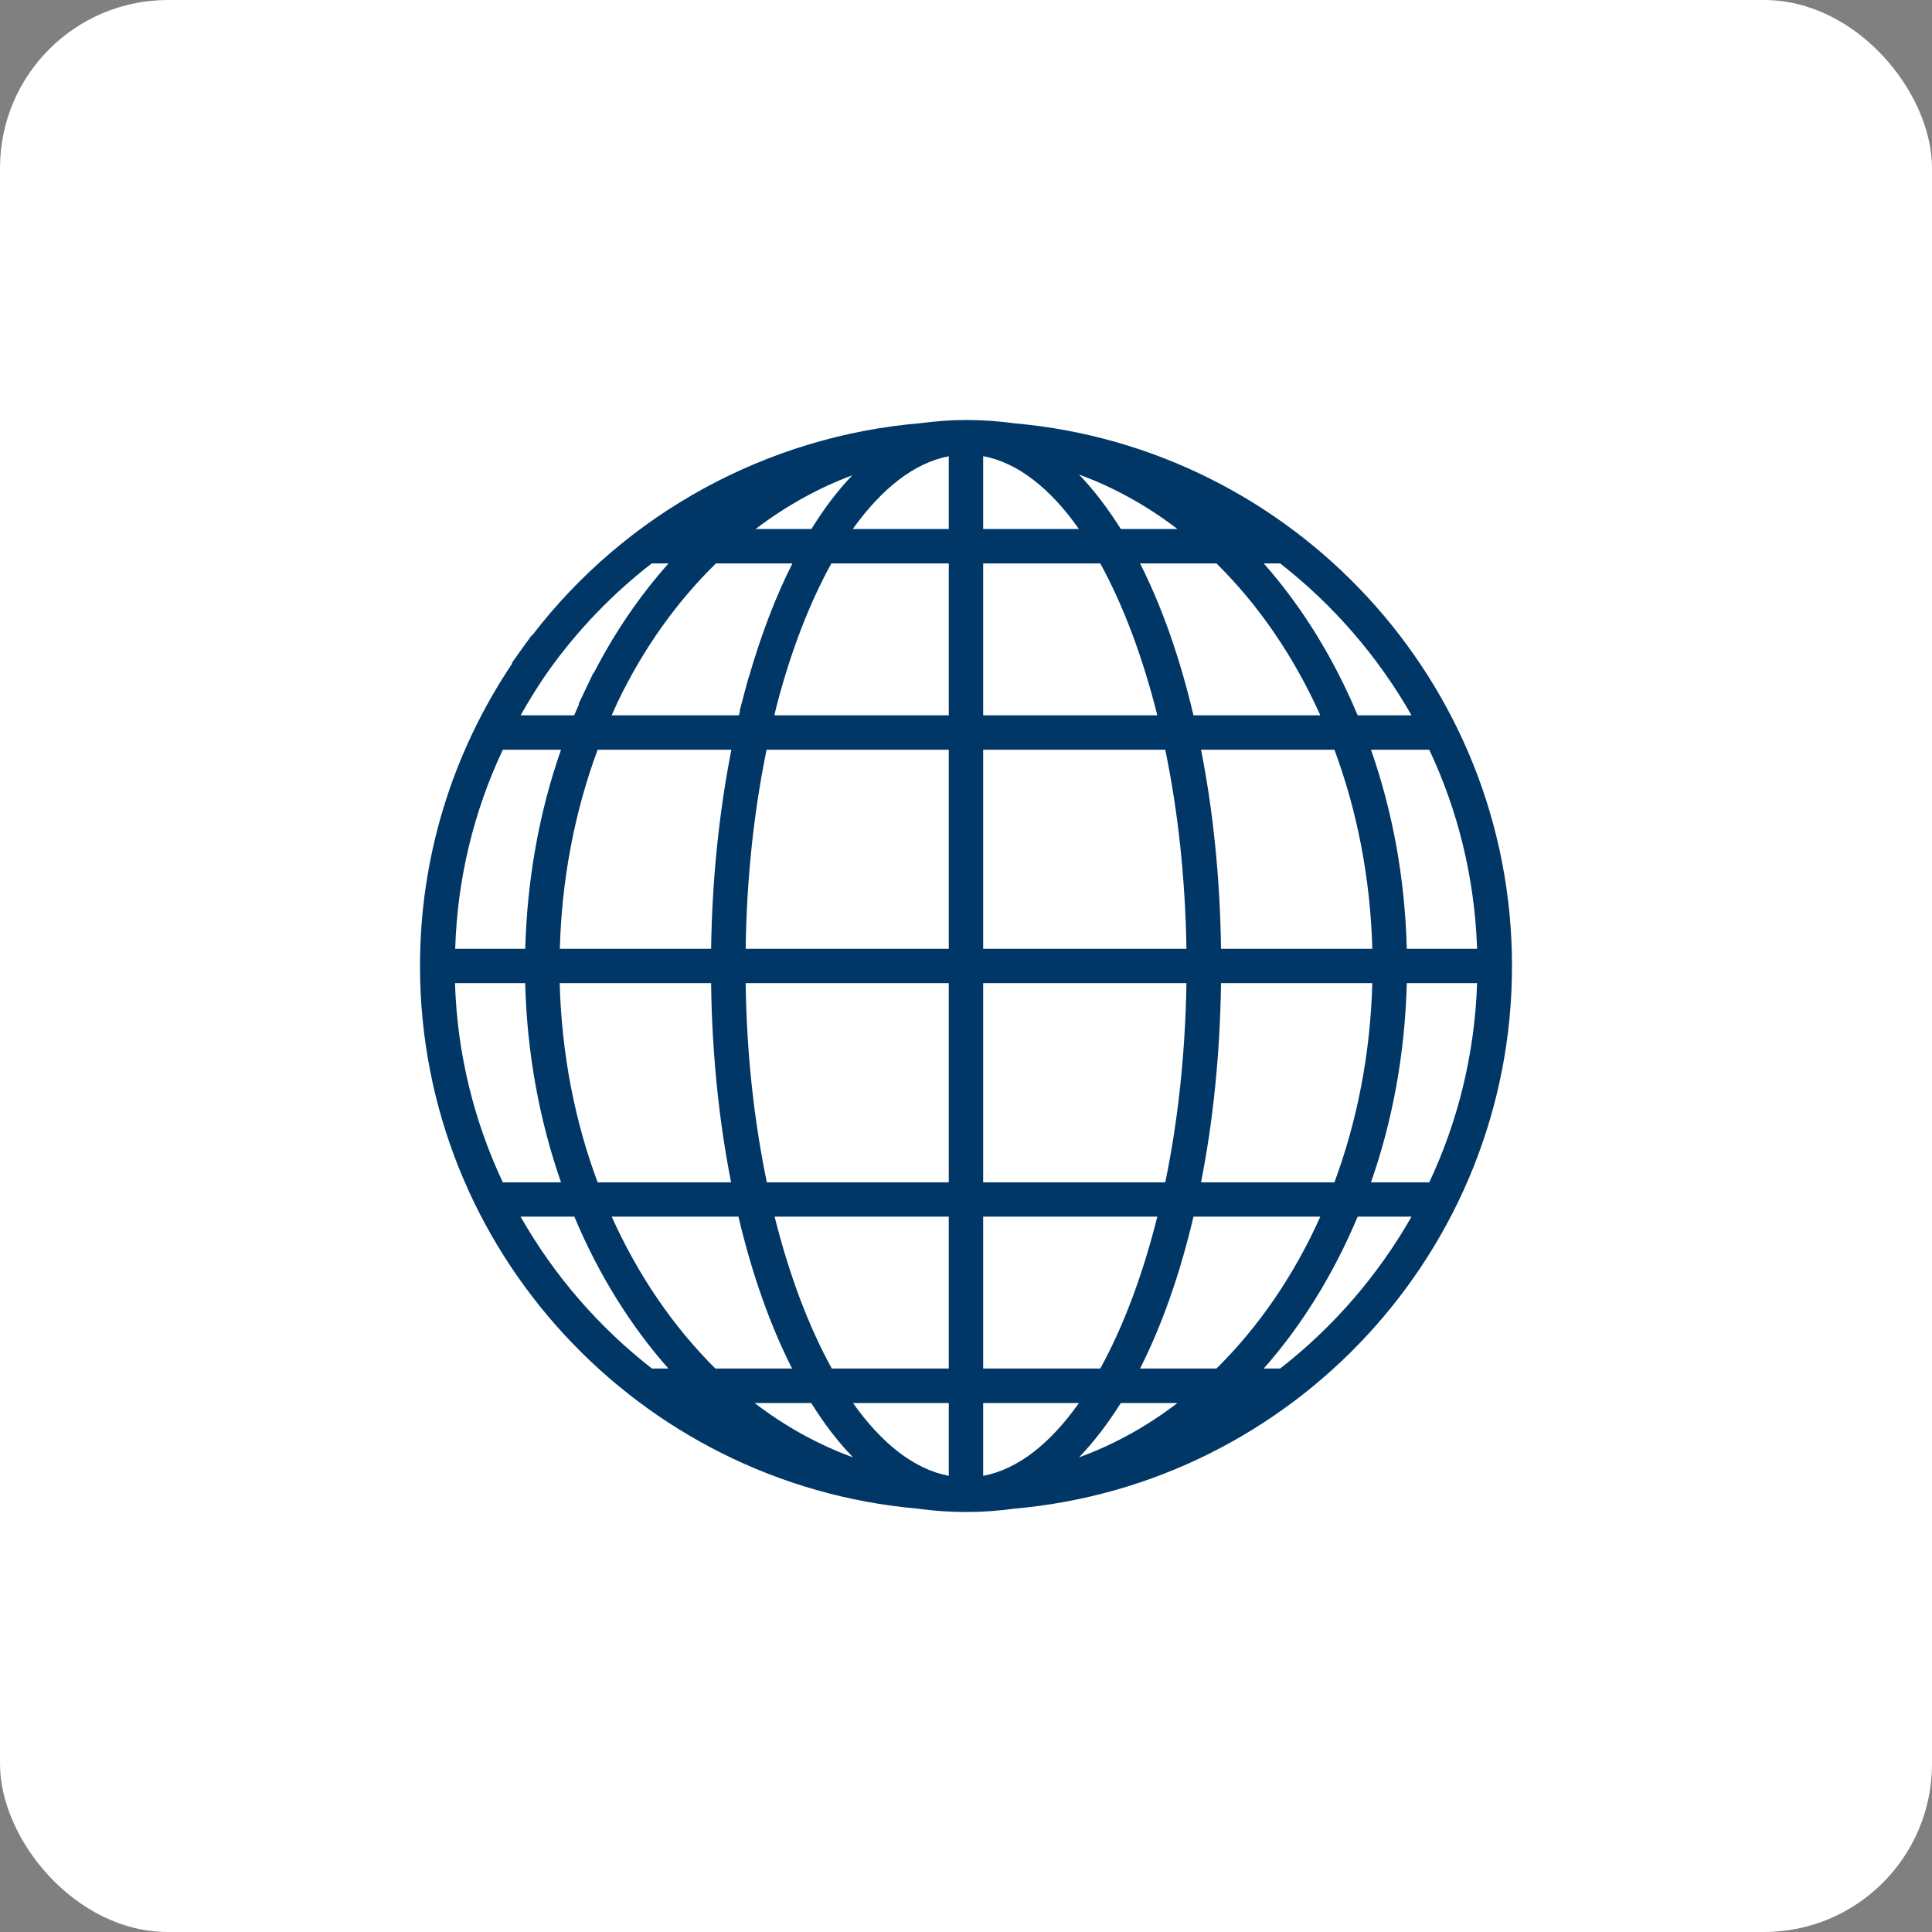 <?xml version="1.0" encoding="UTF-8"?>
<svg width="46px" height="46px" viewBox="0 0 46 46" version="1.1" xmlns="http://www.w3.org/2000/svg" xmlns:xlink="http://www.w3.org/1999/xlink">
    <rect x="0" y="0" width="46" height="46" fill="#808080" stroke="none"/>
    <!-- Generator: Sketch 64 (93537) - https://sketch.com -->
    <desc>Created with Sketch.</desc>
    <g id="Page-13-(2020-Q1)" stroke="none" stroke-width="1" fill="none" fill-rule="evenodd">
        <g id="navyfederalcreditunion">
            <rect id="Rectangle-17-Copy-7" fill="#FFFFFF" fill-rule="nonzero" x="0" y="0" width="46" height="46" rx="4"></rect>
            <path d="M30.48,32.584 L30.089,32.584 C30.997,31.557 31.753,30.332 32.325,28.968 L33.608,28.968 C32.808,30.371 31.744,31.6 30.48,32.584 Z M12.395,28.968 L13.675,28.968 C14.246,30.332 15.005,31.557 15.914,32.584 L15.522,32.584 C14.259,31.6 13.192,30.371 12.395,28.968 Z M15.517,13.415 L15.917,13.415 C15.238,14.178 14.636,15.054 14.137,16.026 L14.127,16.024 L13.951,16.393 L13.775,16.763 L13.786,16.769 C13.749,16.855 13.708,16.941 13.671,17.031 L12.395,17.031 C12.61,16.655 12.835,16.286 13.087,15.934 C13.78,14.971 14.6,14.125 15.517,13.415 Z M33.608,17.031 L32.325,17.031 C31.753,15.666 30.997,14.442 30.089,13.415 L30.48,13.415 C31.744,14.401 32.808,15.629 33.608,17.031 Z M33.495,23.409 L35.169,23.409 C35.112,25.097 34.712,26.702 34.03,28.151 L32.642,28.151 C33.155,26.69 33.452,25.087 33.495,23.409 Z M28.596,28.151 C28.883,26.697 29.049,25.096 29.072,23.409 L32.674,23.409 C32.628,25.097 32.31,26.701 31.772,28.151 L28.596,28.151 Z M26.686,33.406 L28.034,33.406 C27.308,33.96 26.524,34.396 25.691,34.699 C26.042,34.335 26.373,33.901 26.686,33.406 Z M19.316,33.406 C19.623,33.901 19.957,34.335 20.31,34.699 C19.478,34.396 18.69,33.96 17.969,33.406 L19.316,33.406 Z M13.326,23.409 L16.931,23.409 C16.952,25.096 17.12,26.697 17.407,28.151 L14.23,28.151 C13.687,26.701 13.372,25.097 13.326,23.409 Z M12.506,22.59 L10.838,22.59 C10.888,20.933 11.276,19.328 11.972,17.85 L13.358,17.85 C12.835,19.341 12.55,20.951 12.506,22.59 Z M17.414,17.85 C17.12,19.34 16.955,20.951 16.931,22.59 L13.329,22.59 C13.374,20.943 13.68,19.33 14.23,17.85 L17.414,17.85 Z M26.686,12.595 C26.373,12.098 26.042,11.664 25.691,11.299 C26.524,11.603 27.308,12.04 28.034,12.595 L26.686,12.595 Z M23.409,22.59 L23.409,17.85 L27.744,17.85 C28.047,19.306 28.221,20.911 28.249,22.59 L23.409,22.59 Z M23.409,28.151 L23.409,23.409 L28.249,23.409 C28.221,25.087 28.047,26.697 27.744,28.151 L23.409,28.151 Z M23.409,32.584 L23.409,28.968 L27.555,28.968 C27.206,30.365 26.742,31.594 26.197,32.584 L23.409,32.584 Z M23.409,33.406 L25.688,33.406 C25.01,34.369 24.235,34.983 23.409,35.139 L23.409,33.406 Z M22.59,33.406 L22.59,35.139 C21.768,34.983 20.991,34.369 20.31,33.406 L22.59,33.406 Z M22.59,28.968 L22.59,32.584 L19.805,32.584 C19.258,31.594 18.793,30.365 18.443,28.968 L22.59,28.968 Z M22.59,23.409 L22.59,28.151 L18.258,28.151 C17.956,26.697 17.776,25.087 17.754,23.409 L22.59,23.409 Z M22.59,17.85 L22.59,22.59 L17.754,22.59 C17.776,20.945 17.947,19.335 18.252,17.85 L22.59,17.85 Z M26.197,13.415 C26.742,14.406 27.206,15.637 27.555,17.031 L23.409,17.031 L23.409,13.415 L26.197,13.415 Z M23.409,12.595 L23.409,10.86 C24.235,11.016 25.01,11.63 25.688,12.595 L23.409,12.595 Z M22.59,10.863 L22.59,12.595 L20.304,12.595 C21.002,11.62 21.781,11.016 22.59,10.863 Z M19.32,12.595 L17.991,12.595 C18.71,12.048 19.484,11.618 20.293,11.317 C19.95,11.674 19.623,12.103 19.32,12.595 Z M18.509,16.737 C18.852,15.439 19.293,14.325 19.794,13.415 L22.59,13.415 L22.59,17.031 L18.437,17.031 C18.462,16.932 18.483,16.831 18.509,16.737 Z M32.674,22.59 L29.072,22.59 C29.049,20.901 28.883,19.302 28.596,17.85 L31.772,17.85 C32.31,19.298 32.628,20.901 32.674,22.59 Z M35.169,22.59 L33.495,22.59 C33.452,20.911 33.155,19.31 32.642,17.85 L34.03,17.85 C34.712,19.298 35.112,20.901 35.169,22.59 Z M31.436,17.031 L28.416,17.031 C28.094,15.663 27.663,14.44 27.144,13.415 L28.963,13.415 C29.964,14.401 30.808,15.631 31.436,17.031 Z M14.693,16.743 C15.312,15.444 16.115,14.326 17.046,13.415 L18.867,13.415 C18.469,14.201 18.121,15.114 17.826,16.134 L17.822,16.133 L17.716,16.528 L17.611,16.924 L17.62,16.924 C17.611,16.959 17.601,16.994 17.593,17.031 L14.565,17.031 C14.608,16.935 14.648,16.837 14.693,16.743 Z M10.833,23.409 L12.504,23.409 C12.548,25.087 12.847,26.69 13.358,28.151 L11.972,28.151 C11.29,26.702 10.886,25.097 10.833,23.409 Z M14.564,28.968 L17.582,28.968 C17.905,30.338 18.339,31.56 18.859,32.584 L17.033,32.584 C16.038,31.598 15.195,30.371 14.564,28.968 Z M28.963,32.584 L27.144,32.584 C27.663,31.56 28.094,30.338 28.416,28.968 L31.436,28.968 C30.808,30.371 29.964,31.598 28.963,32.584 Z M36,23 C36,16.233 30.785,10.663 24.154,10.079 C23.775,10.027 23.392,10 23,10 C22.634,10 22.272,10.029 21.912,10.076 C18.273,10.383 14.902,12.219 12.669,15.131 L12.661,15.124 L12.42,15.456 L12.184,15.789 L12.194,15.799 C10.764,17.935 10,20.411 10,23 C10,29.765 15.215,35.336 21.846,35.92 C22.225,35.973 22.611,36 23,36 C23.392,36 23.775,35.973 24.154,35.92 C30.785,35.336 36,29.765 36,23 L36,23 Z" id="Fill-27" fill="#003767"></path>
        </g>
    </g>
</svg>